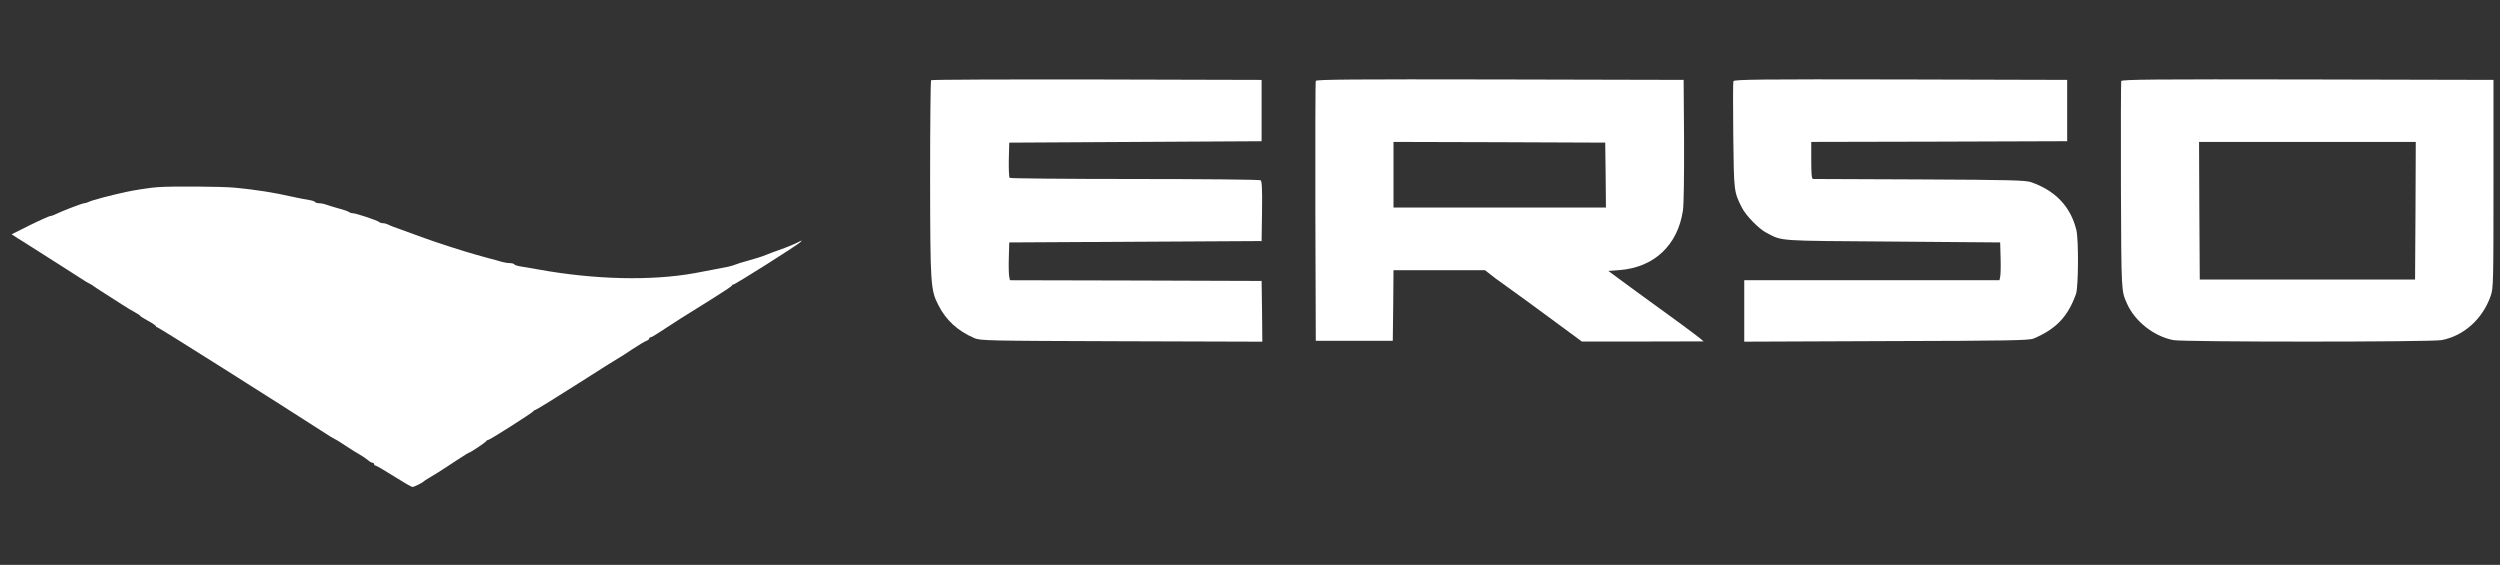 <?xml version="1.0" encoding="UTF-8"?> <svg xmlns="http://www.w3.org/2000/svg" xmlns:xlink="http://www.w3.org/1999/xlink" version="1.1" width="1757pt" height="397pt" viewBox="0,0,256,57.844"><rect x="0" y="0" width="256" height="57.844" fill="#333333" stroke="none"/><g fill="#ffffff" fill-rule="nonzero" stroke="none" stroke-width="1" stroke-linecap="butt" stroke-linejoin="miter" stroke-miterlimit="10" stroke-dasharray="" stroke-dashoffset="0" font-family="none" font-weight="none" font-size="none" text-anchor="none" style="mix-blend-mode: normal"><g transform="translate(-0.532,-7.368) scale(0.146,0.146)"><g transform="translate(0,397) scale(0.1,-0.1)"><path d="M6567,2903c-4,-3 -7,-313 -7,-687c1,-747 3,-784 58,-891c54,-106 135,-180 252,-231c43,-18 83,-19 1033,-22l987,-3l-2,213l-3,213l-882,3l-883,2l-5,23c-3,12 -5,72 -3,132l3,110l885,5l885,5l3,209c2,161 -1,211 -10,217c-7,5 -404,9 -883,9c-478,0 -873,4 -877,8c-5,5 -7,62 -6,128l3,119l885,5l885,5v215v215l-1156,3c-635,1 -1159,-1 -1162,-5z"></path><path d="M9265,2898c-3,-7 -4,-420 -3,-918l3,-905h270h270l3,248l2,247h321h321l41,-32c22,-18 51,-40 64,-48c34,-23 321,-232 501,-366l73,-54h427l427,1l-26,22c-15,12 -73,56 -130,98c-286,208 -380,276 -443,323l-69,51l79,6c242,19 407,174 444,417c6,40 9,236 8,492l-3,425l-1288,3c-1025,2 -1289,0 -1292,-10zM11298,2238l2,-228h-745h-745v230v230l743,-2l742,-3z"></path><path d="M12194,2896c-3,-7 -3,-179 -1,-382c5,-394 4,-392 60,-504c28,-56 120,-151 174,-178c114,-59 64,-55 883,-61l755,-6l3,-110c2,-60 0,-120 -3,-132l-5,-23h-895h-895v-215v-216l998,4c860,2 1002,5 1032,18c159,68 240,154 297,313c17,49 19,385 2,450c-41,164 -148,275 -318,334c-40,13 -145,16 -781,19c-404,2 -741,3 -747,3c-10,0 -13,33 -13,130v130l898,2l897,3v215v215l-1168,3c-982,2 -1168,0 -1173,-12z"></path><path d="M14914,2897c-2,-7 -3,-339 -2,-738c3,-749 2,-732 43,-824c56,-125 189,-229 325,-255c72,-14 1808,-14 1881,0c156,29 289,149 345,312c18,50 19,97 19,783v730l-1303,3c-1073,2 -1303,0 -1308,-11zM16978,1988l-3,-483h-755h-755l-3,483l-2,482h760h760z"></path><path d="M1145,2153c-50,-3 -165,-21 -225,-34c-114,-25 -242,-59 -262,-70c-10,-5 -23,-9 -30,-9c-15,0 -162,-57 -210,-81c-10,-5 -23,-9 -30,-9c-7,-1 -71,-29 -142,-64l-128,-64l43,-28c24,-15 67,-41 94,-59c28,-18 120,-77 206,-131c85,-55 164,-105 175,-112c10,-6 26,-15 34,-19c8,-4 20,-11 25,-16c6,-4 39,-27 75,-49c36,-23 90,-57 120,-77c30,-20 72,-45 93,-56c20,-11 37,-22 37,-25c0,-3 25,-18 55,-35c30,-16 55,-33 55,-37c0,-4 4,-8 9,-8c9,0 823,-514 1217,-768c10,-6 26,-15 34,-19c8,-3 42,-25 75,-47c33,-22 76,-49 95,-59c19,-11 44,-28 56,-38c11,-10 26,-19 32,-19c7,0 12,-4 12,-10c0,-5 5,-10 10,-10c6,0 64,-34 129,-75c65,-41 123,-75 130,-75c12,0 70,29 81,40c3,3 14,11 25,17c11,7 44,27 74,45c29,18 88,57 132,86c43,28 81,52 84,52c9,0 120,74 123,83c2,4 8,7 13,7c11,0 313,192 317,202c2,4 8,8 13,8c5,0 140,83 300,185c159,102 292,185 294,185c2,0 40,25 85,55c45,30 91,57 101,60c10,4 19,11 19,16c0,5 4,9 10,9c5,0 29,13 52,29c83,55 227,147 372,236c80,50 146,93 146,98c0,4 5,7 10,7c13,0 449,276 470,297c13,14 13,14 -5,5c-34,-18 -87,-40 -150,-62c-33,-12 -69,-25 -80,-30c-36,-15 -79,-28 -140,-45c-33,-9 -69,-20 -80,-25c-11,-5 -33,-11 -50,-15c-46,-9 -184,-36 -240,-46c-302,-54 -697,-45 -1090,26c-49,9 -107,19 -128,22c-20,3 -40,9 -43,14c-3,5 -17,9 -31,9c-15,0 -40,4 -57,9c-17,5 -58,17 -91,25c-33,9 -78,22 -100,28c-79,22 -262,81 -350,113c-49,18 -124,45 -165,60c-41,14 -83,30 -92,36c-10,5 -26,9 -36,9c-10,0 -22,4 -27,9c-13,11 -162,61 -184,61c-9,0 -21,4 -26,8c-6,5 -39,17 -75,26c-36,10 -75,22 -88,27c-13,5 -34,9 -47,9c-13,0 -26,4 -29,9c-3,5 -23,11 -43,14c-21,3 -72,13 -113,22c-136,31 -259,50 -405,64c-85,9 -453,11 -540,4z"></path></g></g></g></svg> 